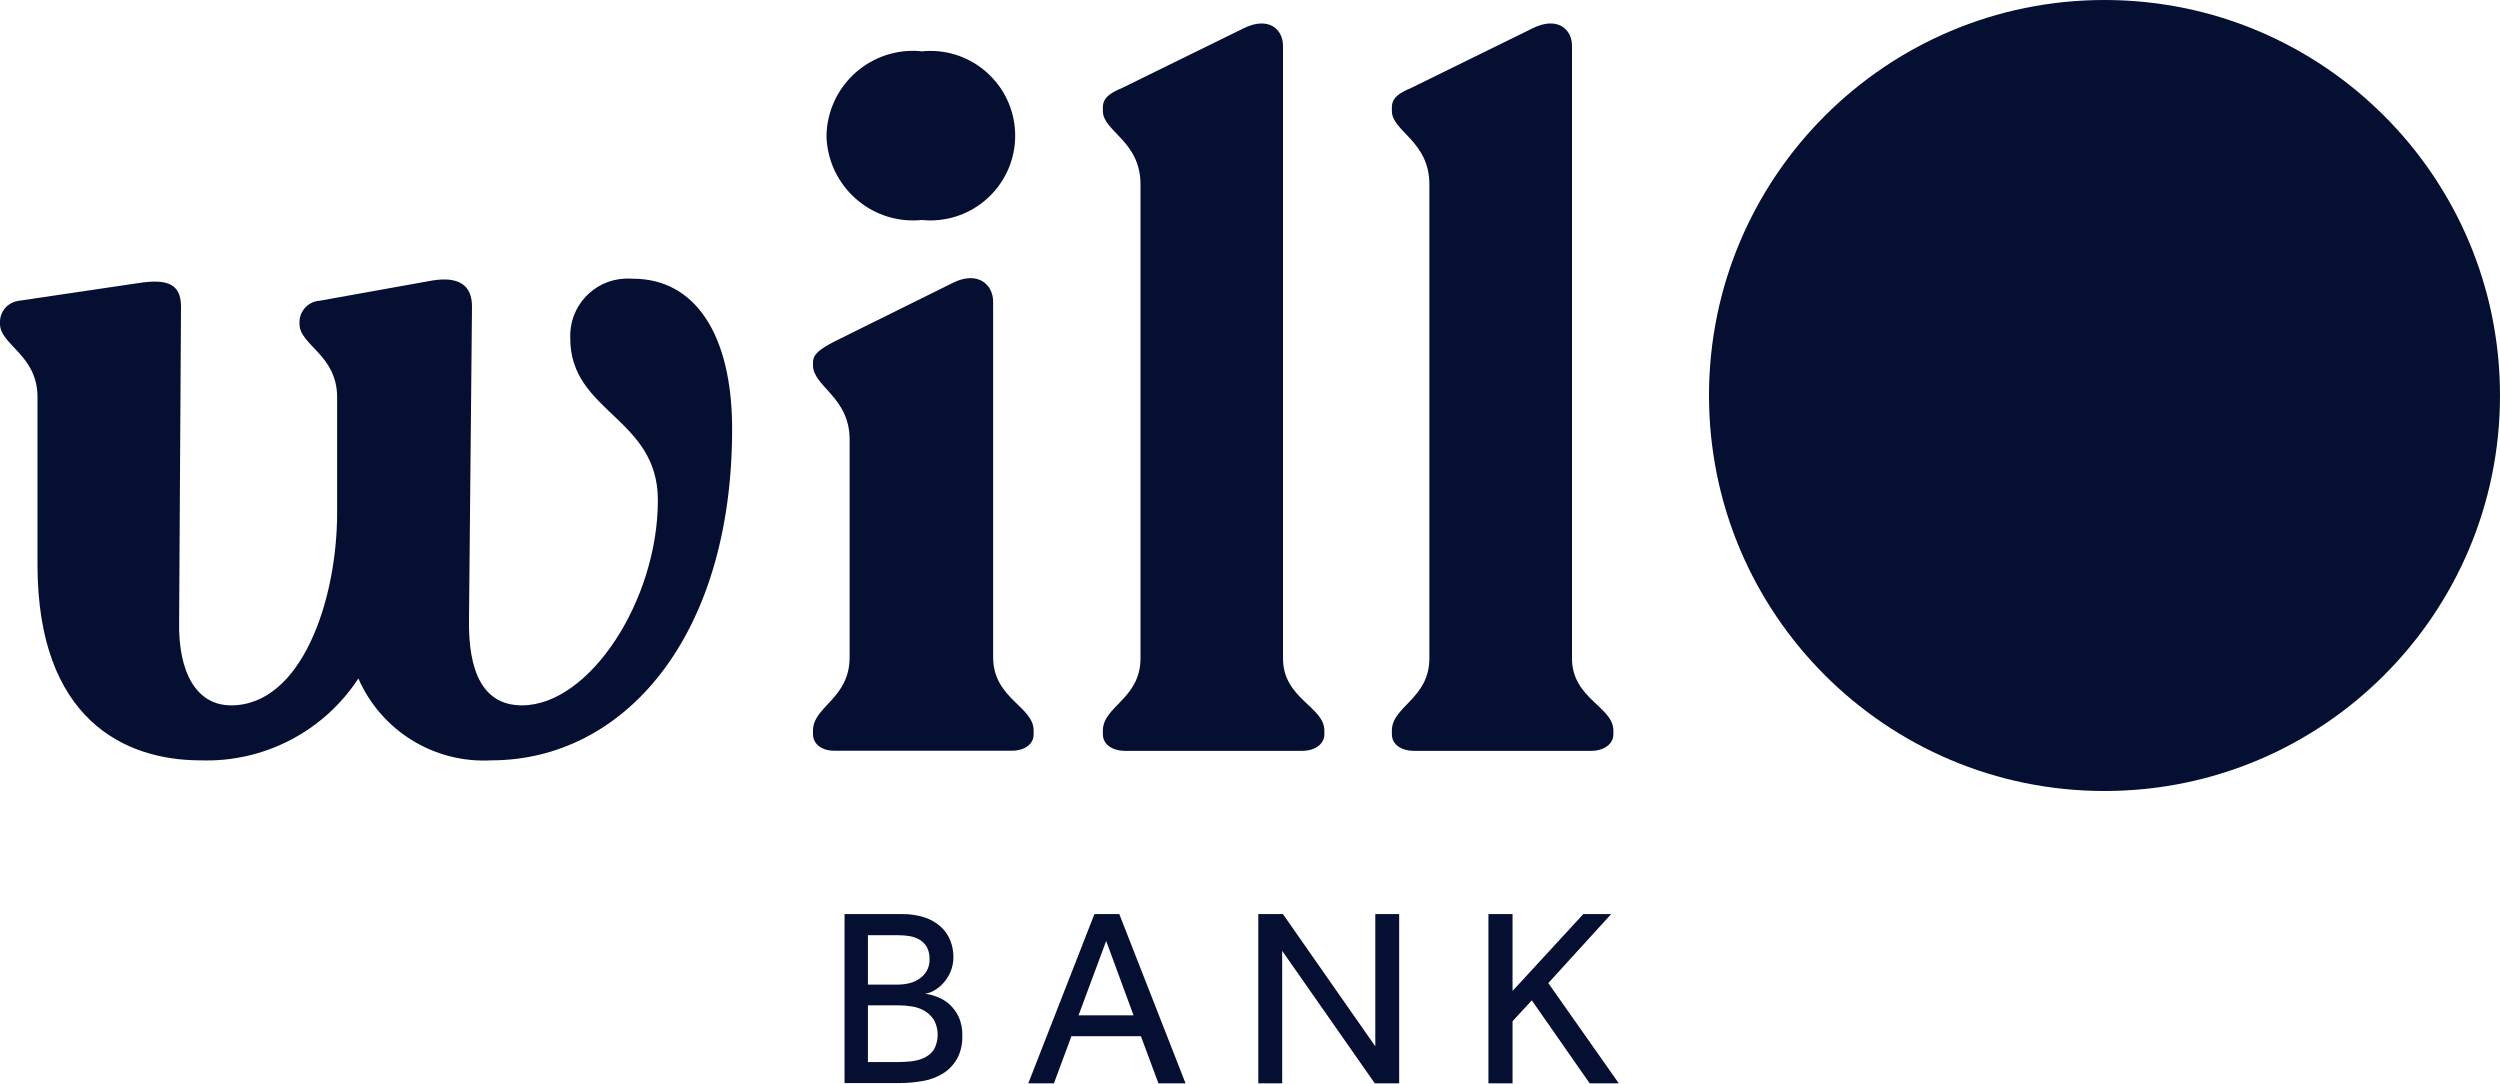 <?xml version="1.0" encoding="UTF-8"?> <svg xmlns="http://www.w3.org/2000/svg" width="2000" height="867" viewBox="0 0 2000 867" fill="none"><g clip-path="url(#clip0_9_213)"><path d="M1683.6 632.8C1858.34 632.8 2000 491.143 2000 316.4C2000 141.657 1858.34 0 1683.6 0C1508.86 0 1367.2 141.657 1367.2 316.4C1367.2 491.143 1508.86 632.8 1683.6 632.8Z" fill="#050F32"></path><path d="M585.7 343.18C585.7 510.38 498.6 608.28 393 608.28C347.4 610.78 305 584.68 286.7 542.78C273.055 563.658 254.249 580.659 232.104 592.134C209.959 603.609 185.226 609.171 160.3 608.28C99.4 608.28 30 575.08 30 451.78V317.68C30 283.78 0 276.08 0 259.08V256.78C0.4 248.28 7 241.48 15.4 240.58L114 225.98C133.3 223.58 144.8 226.78 144.8 245.28L143.3 497.28C142.5 538.08 157.2 564.28 184.9 564.28C241.2 564.28 269.7 480.28 269.7 410.18V317.78C269.7 283.88 239.6 276.18 239.6 259.18V256.78C240.1 248.08 247.1 241.08 255.8 240.58L346 224.38C365.3 221.28 377.6 226.78 377.6 245.18L375.2 494.88C374.4 538.08 386.8 564.28 417.6 564.28C471.6 564.28 526.3 480.28 526.3 400.18C526.3 333.88 456.2 330.08 456.2 270.68C455.1 245.28 474.8 223.88 500.2 222.88C502.2 222.78 504.3 222.88 506.3 222.98C555.6 222.88 585.7 266.88 585.7 343.18ZM650.4 587.48V584.38C650.4 565.08 679.7 558.98 679.7 525.78V351.58C679.7 317.68 650.4 309.18 650.4 292.28V289.88C650.4 282.98 656.6 279.08 666.6 273.68L762.9 225.98C782.2 216.68 794.5 227.48 794.5 241.38V525.78C794.5 558.88 826.9 565.08 826.9 584.38V587.48C826.9 595.18 820 600.58 809.2 600.58H667.3C657.3 600.58 650.4 595.08 650.4 587.48ZM661.2 108.08C662.2 69.88 693.9 39.78 732.1 40.68C733.9 40.68 735.7 40.88 737.5 41.08C774.7 37.28 808 64.48 811.8 101.68C815.6 138.88 788.4 172.18 751.2 175.98C746.7 176.48 742.1 176.48 737.5 175.98C699.4 179.88 665.4 152.08 661.5 113.98C661.3 111.98 661.2 109.98 661.2 108.08ZM882.3 587.48V584.38C882.3 565.08 912.4 558.98 912.4 526.58V147.48C912.4 112.78 882.3 105.08 882.3 88.88V85.78C882.3 78.08 888.5 74.18 897.7 70.38L994.8 22.68C1014.9 12.68 1026.4 23.48 1026.4 36.58V526.68C1026.4 559.08 1059.5 565.18 1059.5 584.48V587.58C1059.5 595.28 1051.8 600.68 1041.8 600.68H900C889.3 600.58 882.3 595.18 882.3 587.48ZM1113.5 587.48V584.38C1113.5 565.08 1143.5 558.98 1143.5 526.58V147.48C1143.5 112.78 1113.5 105.08 1113.5 88.88V85.78C1113.5 78.08 1119.7 74.18 1128.9 70.38L1226 22.68C1246 12.68 1257.6 23.48 1257.6 36.58V526.68C1257.6 559.08 1290.7 565.18 1290.7 584.48V587.58C1290.7 595.28 1283 600.68 1273 600.68H1131.2C1120.4 600.58 1113.5 595.18 1113.5 587.48Z" fill="#050F32"></path><path d="M675.637 731.269H721.537C727.737 731.169 733.937 732.069 739.837 733.969C744.537 735.569 748.937 738.069 752.637 741.369C755.937 744.369 758.537 748.169 760.237 752.369C761.937 756.669 762.737 761.169 762.737 765.769C762.737 769.769 761.937 773.869 760.337 777.569C758.937 780.869 757.037 783.869 754.637 786.469C752.537 788.869 750.037 790.869 747.337 792.369C745.137 793.669 742.737 794.569 740.137 794.969C743.437 795.469 746.637 796.269 749.637 797.469C757.237 800.269 763.337 805.969 766.837 813.269C769.037 818.069 770.037 823.369 769.837 828.569C770.037 834.869 768.737 841.069 765.837 846.669C763.237 851.369 759.537 855.369 755.037 858.369C750.137 861.469 744.637 863.669 738.937 864.669C732.337 865.869 725.737 866.469 719.037 866.469H675.637V731.269ZM718.537 787.669C721.537 787.669 724.537 787.269 727.437 786.569C730.337 785.869 733.037 784.669 735.537 782.969C737.937 781.369 739.937 779.169 741.437 776.669C743.037 773.769 743.737 770.569 743.637 767.369C743.737 763.969 743.037 760.569 741.437 757.569C740.037 755.169 737.937 753.069 735.537 751.669C733.037 750.269 730.237 749.269 727.437 748.869C724.437 748.369 721.537 748.169 718.537 748.169H694.337V787.669H718.537ZM717.937 849.669C721.637 849.669 725.237 849.469 728.937 849.069C732.537 848.669 736.037 847.769 739.337 846.269C742.437 844.769 745.137 842.569 747.137 839.669C751.137 832.269 751.137 823.269 747.137 815.869C745.237 812.969 742.637 810.469 739.637 808.669C736.537 806.869 733.137 805.669 729.537 805.169C726.037 804.569 722.537 804.269 718.937 804.269H694.337V849.669H717.937ZM875.537 731.269H895.437L948.437 866.669H926.737L912.737 828.969H857.137L843.137 866.669H822.637L875.537 731.269ZM906.837 812.269L884.937 752.769L862.837 812.269H906.837ZM1006.64 731.269H1026.34L1100.24 837.069V731.269H1119.34V866.669H1099.84L1025.74 760.669V866.669H1006.64V731.269ZM1190.74 731.269H1210.04V792.769L1266.64 731.269H1288.94L1238.64 786.469L1295.04 866.669H1271.74L1225.44 800.269L1210.04 816.969V866.669H1190.74V731.269Z" fill="#050F32"></path></g><defs><clipPath id="clip0_9_213"><rect width="2000" height="866.7" fill="white"></rect></clipPath></defs></svg> 